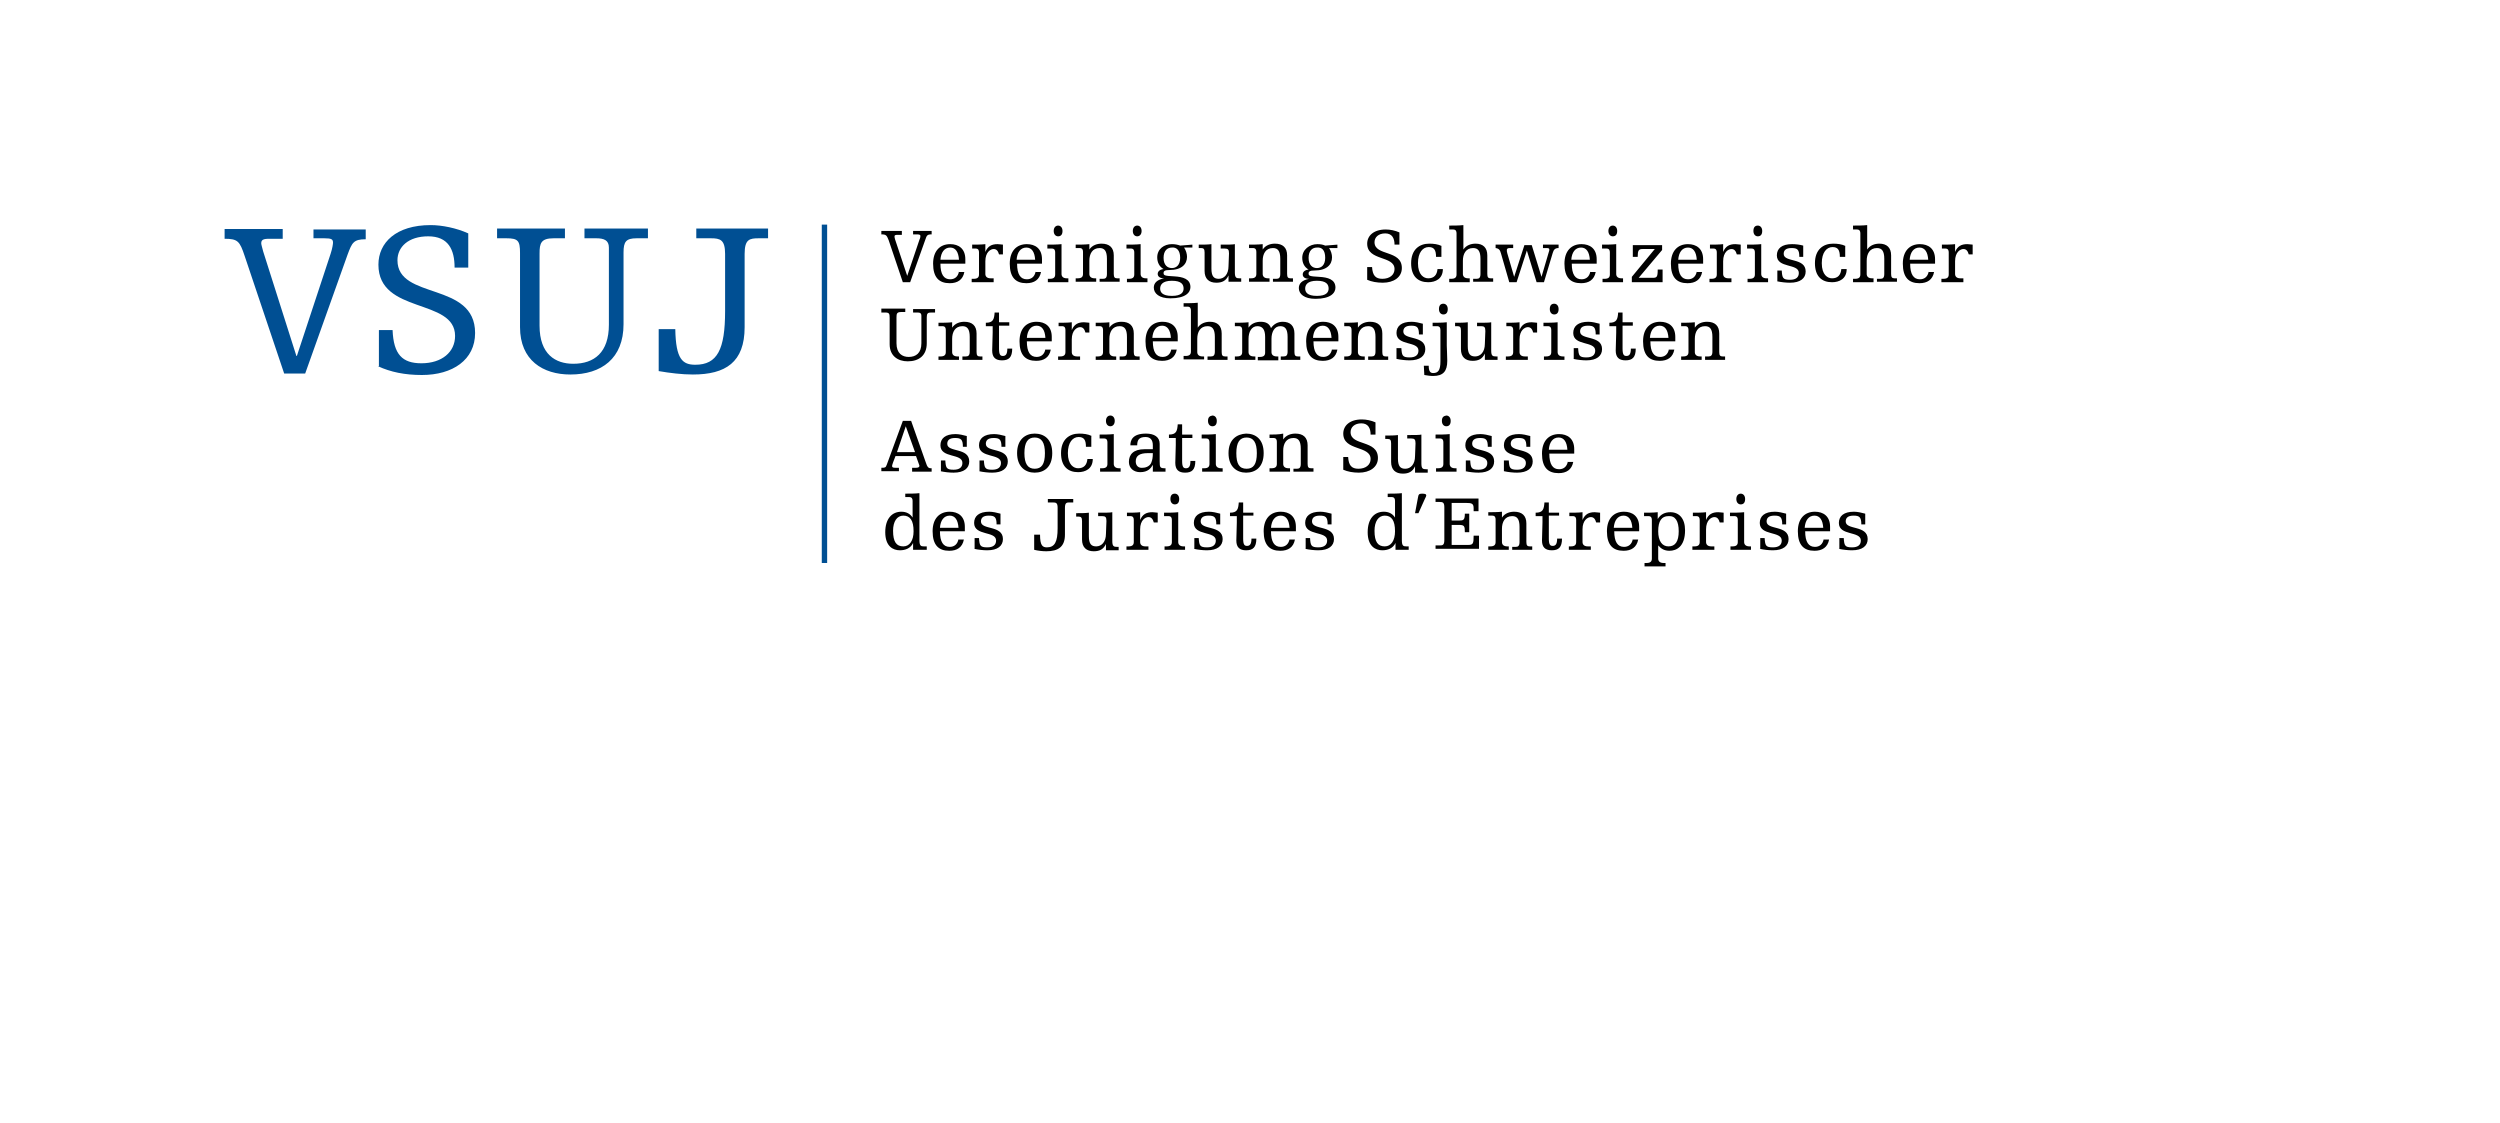<?xml version="1.0" encoding="utf-8"?>
<!-- Generator: Adobe Illustrator 23.0.1, SVG Export Plug-In . SVG Version: 6.00 Build 0)  -->
<svg version="1.1" id="Ebene_1" xmlns="http://www.w3.org/2000/svg" xmlns:xlink="http://www.w3.org/1999/xlink" x="0px" y="0px"
	 viewBox="0 0 1024 460" style="enable-background:new 0 0 1024 460;" xml:space="preserve">
<style type="text/css">
	.st0{fill:#FFFFFF;}
	.st1{fill:#004F93;}
</style>
<rect class="st0" width="1024" height="460"/>
<g id="Isolationsmodus">
	<path class="st1" d="M285.2,97.6h6c3.8,0,5.8,0.6,5.8,6.4v23.4c0,15.8-3.2,22-12.2,22c-5.2,0-8-2.2-8.2-14.6h-6.8V152
		c4.6,0.8,9.6,1.4,14,1.4c13.4,0,21.2-5,21.2-19.4v-30c0-6,2-6.4,5.8-6.4h3.8v-4h-29.4V97.6z M239.4,97.6h4.8c3.2,0,5.2,0.8,5.2,3.8
		V133c0,11.4-6,16-14.6,16c-7.2,0-13.8-3.8-13.8-15.6v-29.6c0-4.2,0.6-6.2,5.8-6.2h4.6v-4h-27.8v4h3.8c4.8,0,5.6,1,5.6,6V134
		c0,13.6,9.4,19.4,20.6,19.4c12.8,0,21.8-6.6,21.8-20.6v-29.4c0-4.4,1-5.8,5.4-5.8h4.6v-4h-26C239.4,93.6,239.4,97.6,239.4,97.6z
		 M154.8,150c5.2,2.4,11,3.6,18,3.6c12.6,0,21.8-6.2,21.8-17.2c0-21.2-31.8-13.4-31.8-29.8c0-5.4,4.4-9.8,12.6-9.8
		c8.2,0,10.8,5.4,10.8,12.8h5.6v-14c-4.8-2.2-10.8-3.4-15.4-3.4c-14.2,0-21.4,7.2-21.4,16.2c0,20.4,31.4,13.6,31.4,29.2
		c0,6.6-5.4,11.2-13.8,11.2c-7.8,0-11.4-3.6-11.8-13.6h-5.6V150H154.8z M128.4,97.6h4.4c3,0,3.6,0.4,3.6,1.8c0,0.4-0.2,2.2-1,4.6
		l-13.8,41.8h-0.2L107.8,103c-0.4-1.6-0.8-2.8-0.8-3.4c0-1.8,1.6-1.8,4-1.8h4.8v-4H92v4c5.4,0,6.2,1,8.2,7l16.2,48.2h8.6l17.4-48.8
		c1.8-4.8,2.4-6.2,7.4-6.2v-4h-21.4V97.6z"/>
	<rect x="336.6" y="92" class="st1" width="2.2" height="138.6"/>
	<g>
		<path d="M753.2,224.8c1.8,0.4,3.8,0.6,5.4,0.6c4.2,0,6.4-1.8,6.4-4.6c0-5.8-9-3.6-9-7.2c0-1.4,0.8-2.4,3.2-2.4s3.2,0.6,3.2,3.6
			h1.6v-4.4c-1.4-0.4-3.2-0.8-4.6-0.8c-4.2,0-6.2,1.8-6.2,4.6c0,5.4,9,3.2,9,7.2c0,1.8-1.2,2.8-3.6,2.8c-3,0-3.2-0.8-3.4-3.8h-1.8
			v4.4H753.2z M747,220.8c-0.4,2.2-1.8,3.2-3.6,3.2c-2.6,0-4-2-4-6.4h10.2v-1.8c0-4.4-2.8-6.2-6.2-6.2c-4.2,0-7,2.8-7,8
			c0,5.6,2.4,8,6.8,8c3.2,0,5.4-1.4,6-4.6H747V220.8z M739.2,216.2c0.2-3,1.6-5,4-5c2.2,0,3.4,1.8,3.6,5H739.2z M720.8,224.8
			c1.8,0.4,3.8,0.6,5.4,0.6c4.2,0,6.4-1.8,6.4-4.6c0-5.8-9-3.6-9-7.2c0-1.4,0.8-2.4,3.2-2.4s3.2,0.6,3.2,3.6h1.6v-4.4
			c-1.4-0.4-3.2-0.8-4.6-0.8c-4.2,0-6.2,1.8-6.2,4.6c0,5.4,9,3.2,9,7.2c0,1.8-1.2,2.8-3.6,2.8c-3,0-3.2-0.8-3.4-3.8H721v4.4H720.8z
			 M711.2,204.4c0,1.4,0.8,2.2,1.8,2.2c1.2,0,1.8-0.8,1.8-2.2s-0.8-2.2-1.8-2.2C712,202.2,711.2,203,711.2,204.4 M708.8,211.4h1.6
			c1.2,0,1.4,0.8,1.4,1.6v9c0,1.2-0.6,1.8-2.2,1.8h-0.8v1.4h8.4v-1.4h-0.6c-1.6,0-2.2-0.8-2.2-1.8v-12.2c-1.6,0.2-4.4,0.2-5.8,0.2
			v1.4H708.8z M693.2,211.4h1.6c1.2,0,1.4,0.8,1.4,1.6v9c0,1.2-0.6,1.8-2.2,1.8h-0.8v1.4h9v-1.4H701c-1.6,0-2.2-0.8-2.2-1.8v-5.2
			c0-3.8,2.2-5,3.4-5s1.8,0.8,2.2,2.2h1.6v-4c-0.6,0-1.4-0.2-2.2-0.2c-2.4,0-4,0.8-5,3.2l0,0v-3.2c-1.4,0.2-4.2,0.2-5.4,0.2v1.4
			H693.2z M687.6,217.6c0,4.2-1.4,6.2-4.2,6.2c-2.6,0-4.2-2.2-4.2-6.2c0-4.2,1.4-6.2,4.2-6.2C686.2,211.2,687.6,213.4,687.6,217.6
			 M673.6,211.4h1.6c1.2,0,1.4,0.8,1.4,1.6v15.8c0,1.2-0.6,1.8-2.2,1.8h-0.8v1.4h8.6v-1.4h-0.8c-1.6,0-2.2-0.8-2.2-1.8v-5.4l0,0
			c1.2,1.4,2.6,2.2,4.6,2.2c2.8,0,6.4-1.6,6.4-8.4c0-4.8-2.4-7.4-6-7.4c-2.2,0-4,0.8-5.2,2.8l0,0v-2.8c-1.6,0.2-4.4,0.2-5.6,0.2v1.4
			H673.6z M668.8,220.8c-0.4,2.2-1.8,3.2-3.6,3.2c-2.6,0-4-2-4-6.4h10.2v-1.8c0-4.4-2.8-6.2-6.2-6.2c-4.2,0-7,2.8-7,8
			c0,5.6,2.4,8,6.8,8c3.2,0,5.4-1.4,6-4.6h-2.2V220.8z M661,216.2c0.2-3,1.6-5,4-5c2.2,0,3.4,1.8,3.6,5H661z M642.6,211.4h1.6
			c1.2,0,1.4,0.8,1.4,1.6v9c0,1.2-0.6,1.8-2.2,1.8h-0.8v1.4h9v-1.4h-1.2c-1.6,0-2.2-0.8-2.2-1.8v-5.2c0-3.8,2.2-5,3.4-5
			s1.8,0.8,2.2,2.2h1.6v-4c-0.6,0-1.4-0.2-2.2-0.2c-2.4,0-4,0.8-5,3.2l0,0v-3.2c-1.4,0.2-4.2,0.2-5.4,0.2v1.4H642.6z M631.8,214
			c0,1.6-0.2,5.8-0.2,7.4c0,2.8,1.4,4,4,4c2.8,0,4.2-1.2,4.2-4.8h-2c0,2.2-0.6,3-1.8,3c-1,0-1.6-0.4-1.6-3v-9.4h4.2V210h-4.2v-4.2
			h-1.8c-0.2,2.8-0.6,4.2-3.6,4.2v1.4h2.8L631.8,214L631.8,214z M619.4,225.2h8.2v-1.4h-1c-1,0-1.4-0.4-1.4-1.8v-7.6
			c0-3.2-1.8-4.8-5-4.8c-1.8,0-3.8,0.6-5,2.4l0,0v-2.4c-1.6,0.2-4.4,0.2-5.6,0.2v1.4h1.6c1.2,0,1.4,0.8,1.4,1.6v9.2
			c0,1.2-0.6,1.8-2.2,1.8h-0.8v1.4h8.4v-1.4h-0.6c-1.6,0-2.2-0.8-2.2-1.8v-5.4c0-2.8,1.2-5.2,4.2-5.2c2,0,3,1.2,3,4.4v6.2
			c0,1.6-0.6,2-1.6,2h-1.4L619.4,225.2L619.4,225.2z M603.4,209.4h2.2v-5.2H588v1.4h1.6c1.4,0,2,0.2,2,2.2v13.4c0,2.2-0.8,2.2-2,2.2
			H588v1.4h17.8v-5.4h-2.2c0,3.2-0.2,3.8-2.2,3.8h-6.8V215h2.8c2.4,0,2.6,0.4,2.6,3h1.8v-7.6H600c0,2.6-0.6,2.8-2.2,2.8h-3.2V206
			h5.8c2.4,0,3.2,0.2,3.2,2.2v1.2H603.4z M581,210.2l2.6-5.8c0.4-0.8,0.6-1.2,0.6-1.4c0-0.6-0.4-0.8-1.8-0.8c-1.2,0-1.4,0.4-1.6,1.6
			l-1.2,6.4C579.6,210.2,581,210.2,581,210.2z M571.4,217.6c0,3.8-1.6,6.2-4.2,6.2c-2.8,0-4.2-1.8-4.2-6.4c0-3.8,1.6-6.2,4.2-6.2
			C570,211.2,571.4,213.2,571.4,217.6 M571.6,225.2h5.4v-1.4h-1c-1.2,0-1.8-0.2-1.8-2.6V202c-1.6,0.2-4.4,0.2-5.8,0.2v1.4h1.6
			c1.2,0,1.4,0.8,1.4,1.6v6.8l0,0c-1-1.6-2.6-2.4-4.6-2.4c-3.8,0-6.6,2.8-6.6,8.4c0,5.8,3.2,7.4,6,7.4c2.2,0,4.4-0.8,5.4-3l0,0
			V225.2z M534.6,224.8c1.8,0.4,3.8,0.6,5.4,0.6c4.2,0,6.4-1.8,6.4-4.6c0-5.8-9-3.6-9-7.2c0-1.4,0.8-2.4,3.2-2.4s3.2,0.6,3.2,3.6
			h1.6v-4.4c-1.4-0.4-3.2-0.8-4.6-0.8c-4.2,0-6.2,1.8-6.2,4.6c0,5.4,9,3.2,9,7.2c0,1.8-1.2,2.8-3.6,2.8c-3,0-3.2-0.8-3.4-3.8h-1.8
			v4.4H534.6z M528.2,220.8c-0.4,2.2-1.8,3.2-3.6,3.2c-2.6,0-4-2-4-6.4h10.2v-1.8c0-4.4-2.8-6.2-6.2-6.2c-4.2,0-7,2.8-7,8
			c0,5.6,2.4,8,6.8,8c3.2,0,5.4-1.4,6-4.6h-2.2V220.8z M520.6,216.2c0.2-3,1.6-5,4-5c2.2,0,3.4,1.8,3.6,5H520.6z M506.6,214
			c0,1.6-0.2,5.8-0.2,7.4c0,2.8,1.4,4,4,4c2.8,0,4.2-1.2,4.2-4.8h-2c0,2.2-0.6,3-1.8,3c-1,0-1.6-0.4-1.6-3v-9.4h4.2V210h-4.2v-4.2
			h-1.8c-0.2,2.8-0.6,4.2-3.6,4.2v1.4h2.8V214z M489,224.8c1.8,0.4,3.8,0.6,5.4,0.6c4.2,0,6.4-1.8,6.4-4.6c0-5.8-9-3.6-9-7.2
			c0-1.4,0.8-2.4,3.2-2.4c2.4,0,3.2,0.6,3.2,3.6h1.6v-4.4c-1.4-0.4-3.2-0.8-4.6-0.8c-4.2,0-6.2,1.8-6.2,4.6c0,5.4,9,3.2,9,7.2
			c0,1.8-1.2,2.8-3.6,2.8c-3,0-3.2-0.8-3.4-3.8h-1.8v4.4H489z M479.4,204.4c0,1.4,0.8,2.2,1.8,2.2c1.2,0,1.8-0.8,1.8-2.2
			s-0.8-2.2-1.8-2.2C480,202.2,479.4,203,479.4,204.4 M477,211.4h1.6c1.2,0,1.4,0.8,1.4,1.6v9c0,1.2-0.6,1.8-2.2,1.8H477v1.4h8.4
			v-1.4h-0.6c-1.6,0-2.2-0.8-2.2-1.8v-12.2c-1.6,0.2-4.4,0.2-5.8,0.2v1.4H477z M461.4,211.4h1.6c1.2,0,1.4,0.8,1.4,1.6v9
			c0,1.2-0.6,1.8-2.2,1.8h-0.8v1.4h9v-1.4h-1.2c-1.6,0-2.2-0.8-2.2-1.8v-5.2c0-3.8,2.2-5,3.4-5c1.2,0,1.8,0.8,2.2,2.2h1.6v-4
			c-0.6,0-1.4-0.2-2.2-0.2c-2.4,0-4,0.8-5,3.2l0,0v-3.2c-1.4,0.2-4.2,0.2-5.4,0.2v1.4H461.4z M450.2,211.4h1.2c1.4,0,1.8,0.4,1.8,2
			c0,1.6-0.2,3.6-0.2,5.2c0,3.4-1.8,5.2-4,5.2c-2,0-3-1-3-4.2V210c-1.4,0.2-3.4,0.2-5.2,0.2v1.4h1c1,0,1.4,0.4,1.4,1.8v7.6
			c0,3.2,1.8,4.8,4.8,4.8c2.4,0,4-0.8,5-3l0,0c0,0.8,0,1.8,0,2.6h5.2V224h-0.6c-1.4,0-2-0.2-2-2.4v-11.8c-0.8,0.2-2.8,0.2-5.8,0.2
			v1.4H450.2z M429,205.8h2.2c1.4,0,2,0.2,2,2.2v8.4c0,5.6-1.2,7.8-4.4,7.8c-1.8,0-2.8-0.8-2.8-5.2h-2.4v6.2c1.6,0.4,3.4,0.6,5,0.6
			c4.8,0,7.6-1.8,7.6-6.8v-11c0-2.2,0.8-2.2,2-2.2h1.4v-1.4h-10.4v1.4H429z M399,224.8c1.8,0.4,3.8,0.6,5.4,0.6
			c4.2,0,6.4-1.8,6.4-4.6c0-5.8-9-3.6-9-7.2c0-1.4,0.8-2.4,3.2-2.4c2.4,0,3.2,0.6,3.2,3.6h1.6v-4.4c-1.4-0.4-3.2-0.8-4.6-0.8
			c-4.2,0-6.2,1.8-6.2,4.6c0,5.4,9,3.2,9,7.2c0,1.8-1.2,2.8-3.6,2.8c-3,0-3.2-0.8-3.4-3.8h-1.8v4.4H399z M392.6,220.8
			c-0.4,2.2-1.8,3.2-3.6,3.2c-2.6,0-4-2-4-6.4h10.2v-1.8c0-4.4-2.8-6.2-6.2-6.2c-4.2,0-7,2.8-7,8c0,5.6,2.4,8,6.8,8
			c3.2,0,5.4-1.4,6-4.6h-2.2V220.8z M385,216.2c0.2-3,1.6-5,4-5c2.2,0,3.4,1.8,3.6,5H385z M374.2,217.6c0,3.8-1.6,6.2-4.2,6.2
			c-2.8,0-4.2-1.8-4.2-6.4c0-3.8,1.6-6.2,4.2-6.2C372.8,211.2,374.2,213.2,374.2,217.6 M374.2,225.2h5.4v-1.4h-1.2
			c-1.2,0-1.8-0.2-1.8-2.6V202c-1.6,0.2-4.4,0.2-5.8,0.2v1.4h1.6c1.2,0,1.4,0.8,1.4,1.6v6.8l0,0c-1-1.6-2.6-2.4-4.6-2.4
			c-3.8,0-6.6,2.8-6.6,8.4c0,5.8,3.2,7.4,6,7.4c2.2,0,4.4-0.8,5.4-3l0,0v2.8H374.2z"/>
		<path d="M642.2,189c-0.4,2.2-1.8,3.2-3.6,3.2c-2.6,0-4-2-4-6.4h10.2V184c0-4.4-2.8-6.2-6.2-6.2c-4.2,0-7,2.8-7,8
			c0,5.6,2.4,8,6.8,8c3.2,0,5.4-1.4,6-4.6h-2.2V189z M634.4,184.2c0.2-3,1.6-5,4-5c2.2,0,3.4,1.8,3.6,5H634.4z M616,193
			c1.8,0.4,3.8,0.6,5.4,0.6c4.2,0,6.4-1.8,6.4-4.6c0-5.8-9-3.6-9-7.2c0-1.4,0.8-2.4,3.2-2.4s3.2,0.6,3.2,3.6h1.6v-4.4
			c-1.4-0.4-3.2-0.8-4.6-0.8c-4.2,0-6.2,1.8-6.2,4.6c0,5.4,9,3.2,9,7.2c0,1.8-1.2,2.8-3.6,2.8c-3,0-3.2-0.8-3.4-3.8h-2V193z
			 M600.2,193c1.8,0.4,3.8,0.6,5.4,0.6c4.2,0,6.4-1.8,6.4-4.6c0-5.8-9-3.6-9-7.2c0-1.4,0.8-2.4,3.2-2.4s3.2,0.6,3.2,3.6h1.6v-4.4
			c-1.4-0.4-3.2-0.8-4.6-0.8c-4.2,0-6.2,1.8-6.2,4.6c0,5.4,9,3.2,9,7.2c0,1.8-1.2,2.8-3.6,2.8c-3,0-3.2-0.8-3.4-3.8h-1.8v4.4H600.2z
			 M590.6,172.4c0,1.4,0.8,2.2,1.8,2.2c1.2,0,1.8-0.8,1.8-2.2s-0.8-2.2-1.8-2.2C591.2,170.4,590.6,171,590.6,172.4 M588.2,179.6h1.6
			c1.2,0,1.4,0.8,1.4,1.6v8.8c0,1.2-0.6,1.8-2.2,1.8h-0.8v1.4h8.4v-1.4H596c-1.6,0-2.2-0.8-2.2-1.8v-12.2c-1.6,0.2-4.4,0.2-5.8,0.2
			v1.6H588.2z M576.8,179.6h1.2c1.4,0,1.8,0.4,1.8,2c0,1.6-0.2,3.6-0.2,5.2c0,3.4-1.8,5.2-4,5.2c-2,0-3-1-3-4.2v-9.6
			c-1.4,0.2-3.4,0.2-5.2,0.2v1.4h1c1,0,1.4,0.4,1.4,1.8v7.6c0,3.2,1.8,4.8,4.8,4.8c2.4,0,4-0.8,5-3l0,0c0,0.8,0,1.8,0,2.6h5.2v-1.4
			h-0.6c-1.4,0-2-0.2-2-2.4V178c-0.8,0.2-2.8,0.2-5.8,0.2v1.4H576.8z M550.2,192.4c1.8,0.8,4,1.2,6.4,1.2c4.4,0,7.8-2.2,7.8-6
			c0-7.6-11.2-4.8-11.2-10.6c0-2,1.6-3.6,4.4-3.6s3.8,2,3.8,4.6h2v-5c-1.8-0.8-3.8-1.2-5.6-1.2c-5,0-7.6,2.6-7.6,5.8
			c0,7.2,11.2,4.8,11.2,10.4c0,2.4-2,4-5,4c-2.8,0-4-1.4-4.2-4.8h-2L550.2,192.4L550.2,192.4z M529.8,193.2h8.2v-1.4h-1
			c-1,0-1.4-0.4-1.4-1.8v-7.6c0-3.2-1.8-4.8-5-4.8c-1.8,0-3.8,0.6-5,2.4l0,0v-2.4c-1.6,0.4-4.4,0.4-5.6,0.4v1.4h1.6
			c1.2,0,1.4,0.8,1.4,1.6v9c0,1.2-0.6,1.8-2.2,1.8H520v1.4h8.4v-1.4h-0.6c-1.6,0-2.2-0.8-2.2-1.8v-5.4c0-2.8,1.2-5.2,4.2-5.2
			c2,0,3,1.2,3,4.4v6.2c0,1.6-0.6,2-1.6,2h-1.4V193.2z M514.8,185.6c0,4.6-1.4,6.4-4.2,6.4c-3,0-4.2-2-4.2-6.4
			c0-4.4,1.4-6.4,4.2-6.4C513.4,179.2,514.8,181.2,514.8,185.6 M503.2,185.6c0,5.6,3.4,8,7.2,8c3.8,0,7.2-2.2,7.2-8
			c0-5.8-3.4-8-7.2-8C506.6,177.8,503.2,180,503.2,185.6 M494.8,172.4c0,1.4,0.8,2.2,1.8,2.2c1.2,0,1.8-0.8,1.8-2.2
			s-0.8-2.2-1.8-2.2C495.4,170.4,494.8,171,494.8,172.4 M492.4,179.6h1.6c1.2,0,1.4,0.8,1.4,1.6v8.8c0,1.2-0.6,1.8-2.2,1.8h-0.8v1.4
			h8.4v-1.4h-0.6c-1.6,0-2.2-0.8-2.2-1.8v-12.2c-1.6,0.2-4.4,0.2-5.8,0.2v1.6H492.4z M481.6,182.2c0,1.6-0.2,5.8-0.2,7.4
			c0,2.8,1.4,4,4,4c2.8,0,4.2-1.2,4.2-4.8h-2c0,2.2-0.6,3-1.8,3c-1,0-1.6-0.4-1.6-3v-9.4h4.2V178h-4.2v-4.2h-1.8
			c-0.2,2.8-0.6,4.2-3.6,4.2v1.4h2.8V182.2z M465.2,189c0-2.2,1.4-3.4,5-3.4h2c0,1.8-0.2,2.8-0.6,3.8c-0.4,1.2-1.8,2.2-3.6,2.2
			C466.4,191.8,465.2,190.8,465.2,189 M472.4,193.2h5v-1.4c-2.2,0-2.4-0.2-2.4-2.8s0-5,0-7.2c0-2.8-2.2-4.2-5.6-4.2
			c-5.6,0-6.4,2.8-6.4,4.8h2.8c0-2,0.6-3.4,3.4-3.4c2,0,3,1.2,3,3.4v1.6h-3.4c-4.6,0-6.4,2.2-6.4,5.2c0,2.6,2,4.2,4.6,4.2
			c3.2,0,4.4-1.6,5.2-3l0,0v2.8H472.4z M453,172.4c0,1.4,0.8,2.2,1.8,2.2s1.8-0.8,1.8-2.2s-0.8-2.2-1.8-2.2S453,171,453,172.4
			 M450.6,179.6h1.6c1.2,0,1.4,0.8,1.4,1.6v8.8c0,1.2-0.6,1.8-2.2,1.8h-0.8v1.4h8.4v-1.4h-0.6c-1.6,0-2.2-0.8-2.2-1.8v-12.2
			c-1.6,0.2-4.4,0.2-5.8,0.2v1.6H450.6z M447.2,178.6c-1.6-0.8-3.4-1-5.2-1c-4,0-7.4,2.4-7.4,8c0,5.4,2.8,7.8,7,7.8c3,0,6-1.4,6-5.4
			h-2.2c-0.2,2.4-1.4,3.8-3.8,3.8c-1.8,0-4.2-1.4-4.2-6.2c0-4.4,2-6.6,4.4-6.6c2.2,0,3,1.2,3,4h2.2v-4.4H447.2z M428,185.6
			c0,4.6-1.4,6.4-4.2,6.4s-4.2-2-4.2-6.4c0-4.4,1.4-6.4,4.2-6.4S428,181.2,428,185.6 M416.6,185.6c0,5.6,3.4,8,7.2,8s7.2-2.2,7.2-8
			c0-5.8-3.4-8-7.2-8S416.6,180,416.6,185.6 M401,193c1.8,0.4,3.8,0.6,5.4,0.6c4.2,0,6.4-1.8,6.4-4.6c0-5.8-9-3.6-9-7.2
			c0-1.4,0.8-2.4,3.2-2.4c2.4,0,3.2,0.6,3.2,3.6h1.6v-4.4c-1.4-0.4-3.2-0.8-4.6-0.8c-4.2,0-6.2,1.8-6.2,4.6c0,5.4,9,3.2,9,7.2
			c0,1.8-1.2,2.8-3.6,2.8c-3,0-3.2-0.8-3.4-3.8h-1.8v4.4H401z M385.2,193c1.8,0.4,3.8,0.6,5.4,0.6c4.2,0,6.4-1.8,6.4-4.6
			c0-5.8-9-3.6-9-7.2c0-1.4,0.8-2.4,3.2-2.4c2.4,0,3.2,0.6,3.2,3.6h1.6v-4.4c-1.4-0.4-3.2-0.8-4.6-0.8c-4.2,0-6.2,1.8-6.2,4.6
			c0,5.4,9,3.2,9,7.2c0,1.8-1.2,2.8-3.6,2.8c-3,0-3.2-0.8-3.4-3.8h-1.8v4.4H385.2z M374.8,185.2h-7.4l3.6-10.6l0,0L374.8,185.2z
			 M373.6,193.2h8v-1.4h-0.4c-0.8,0-1.4-0.4-2-2.4l-6-17h-3.4l-6.6,18c-0.4,1.2-0.8,1.2-2.2,1.2v1.4h7.2v-1.4h-1.4
			c-1.2,0-1.4-0.2-1.4-0.8c0-0.2,0.2-0.8,0.4-1.4l1-2.6h8.4l1,2.8c0.2,0.6,0.4,1,0.4,1.2c0,0.6-0.6,0.8-1.4,0.8h-1.6V193.2z"/>
		<path d="M698.4,147.4h8.2V146h-1c-1,0-1.4-0.4-1.4-1.8v-7.6c0-3.2-1.8-4.8-5-4.8c-1.8,0-3.8,0.6-5,2.4l0,0V132
			c-1.6,0.2-4.4,0.2-5.6,0.2v1.4h1.6c1.2,0,1.4,0.8,1.4,1.6v9c0,1.2-0.6,1.8-2.2,1.8h-0.8v1.4h8.4V146h-0.6c-1.6,0-2.2-0.8-2.2-1.8
			v-5.4c0-2.8,1.2-5.2,4.2-5.2c2,0,3,1.2,3,4.4v6c0,1.6-0.6,2-1.6,2h-1.4L698.4,147.4L698.4,147.4z M683.6,143
			c-0.4,2.2-1.8,3.2-3.6,3.2c-2.6,0-4-2-4-6.4h10.2V138c0-4.4-2.8-6.2-6.2-6.2c-4.2,0-7,2.8-7,8c0,5.6,2.4,8,6.8,8
			c3.2,0,5.4-1.4,6-4.6h-2.2V143z M675.8,138.4c0.2-3,1.6-5,4-5c2.2,0,3.4,1.8,3.6,5H675.8z M662,136.2c0,1.6-0.2,5.8-0.2,7.4
			c0,2.8,1.4,4,4,4c2.8,0,4.2-1.2,4.2-4.8h-2c0,2.2-0.6,3-1.8,3c-1,0-1.6-0.4-1.6-3v-9.4h4.2V132h-4.2v-4h-1.8
			c-0.2,2.8-0.6,4.2-3.6,4.2v1.4h2.8L662,136.2L662,136.2z M644.4,147c1.8,0.4,3.8,0.6,5.4,0.6c4.2,0,6.4-1.8,6.4-4.6
			c0-5.8-9-3.6-9-7.2c0-1.4,0.8-2.4,3.2-2.4s3.2,0.6,3.2,3.6h1.6v-4.4c-1.4-0.4-3.2-0.8-4.6-0.8c-4.2,0-6.2,1.8-6.2,4.6
			c0,5.4,9,3.2,9,7.2c0,1.8-1.2,2.8-3.6,2.8c-3,0-3.2-0.8-3.4-3.8h-1.8v4.4H644.4z M634.8,126.6c0,1.4,0.8,2.2,1.8,2.2
			c1.2,0,1.8-0.8,1.8-2.2s-0.8-2.2-1.8-2.2C635.4,124.4,634.8,125.2,634.8,126.6 M632.4,133.6h1.6c1.2,0,1.4,0.8,1.4,1.6v9
			c0,1.2-0.6,1.8-2.2,1.8h-0.8v1.4h8.4V146h-0.6c-1.6,0-2.2-0.8-2.2-1.8V132c-1.6,0.2-4.4,0.2-5.8,0.2v1.4H632.4z M616.8,133.6h1.6
			c1.2,0,1.4,0.8,1.4,1.6v9c0,1.2-0.6,1.8-2.2,1.8h-0.8v1.4h9V146h-1.2c-1.6,0-2.2-0.8-2.2-1.8V139c0-3.8,2.2-5,3.4-5
			s1.8,0.8,2.2,2.2h1.6v-4c-0.6,0-1.4-0.2-2.2-0.2c-2.4,0-4,0.8-5,3.2l0,0V132c-1.4,0.2-4.2,0.2-5.4,0.2v1.4H616.8z M605.4,133.6
			h1.2c1.4,0,1.8,0.4,1.8,2c0,1.6-0.2,3.6-0.2,5.2c0,3.4-1.8,5.2-4,5.2c-2,0-3-1-3-4.2V132c-1.4,0.2-3.4,0.2-5.2,0.2v1.4h1
			c1,0,1.4,0.4,1.4,1.8v7.6c0,3.2,1.8,4.8,4.8,4.8c2.4,0,4-0.8,5-3l0,0c0,0.8,0,1.8,0,2.6h5.2V146h-0.6c-1.4,0-2-0.2-2-2.4V132
			c-0.8,0.2-2.8,0.2-5.8,0.2v1.4H605.4z M589.4,126.6c0,1.4,0.8,2.2,1.8,2.2c1.2,0,1.8-0.8,1.8-2.2s-0.8-2.2-1.8-2.2
			C590,124.4,589.4,125.2,589.4,126.6 M587,133.6h1.6c1.2,0,1.4,0.8,1.4,1.6V148c0,3.8-1,4.8-3,4.8c-1.2,0-1.8-0.8-1.8-3h-2
			c0,1,0.2,2.8,0.2,3.8c1.2,0.2,2.4,0.4,3.6,0.4c4.2,0,5.8-2,5.8-6.2c0-2.6-0.2-4.8-0.2-6.2V132c-1.6,0.2-4.4,0.2-5.8,0.2v1.4H587z
			 M572,147c1.8,0.4,3.8,0.6,5.4,0.6c4.2,0,6.4-1.8,6.4-4.6c0-5.8-9-3.6-9-7.2c0-1.4,0.8-2.4,3.2-2.4s3.2,0.6,3.2,3.6h1.6v-4.4
			c-1.4-0.4-3.2-0.8-4.6-0.8c-4.2,0-6.2,1.8-6.2,4.6c0,5.4,9,3.2,9,7.2c0,1.8-1.2,2.8-3.6,2.8c-3,0-3.2-0.8-3.4-3.8h-2V147z
			 M560.4,147.4h8.2V146h-1c-1,0-1.4-0.4-1.4-1.8v-7.6c0-3.2-1.8-4.8-5-4.8c-1.8,0-3.8,0.6-5,2.4l0,0V132c-1.6,0.2-4.4,0.2-5.6,0.2
			v1.4h1.6c1.2,0,1.4,0.8,1.4,1.6v9c0,1.2-0.6,1.8-2.2,1.8h-0.8v1.4h8.4V146h-0.6c-1.6,0-2.2-0.8-2.2-1.8v-5.4
			c0-2.8,1.2-5.2,4.2-5.2c2,0,3,1.2,3,4.4v6c0,1.6-0.6,2-1.6,2h-1.4V147.4z M545.6,143c-0.4,2.2-1.8,3.2-3.6,3.2c-2.6,0-4-2-4-6.4
			h10.2V138c0-4.4-2.8-6.2-6.2-6.2c-4.2,0-7,2.8-7,8c0,5.6,2.4,8,6.8,8c3.2,0,5.4-1.4,6-4.6h-2.2V143z M537.8,138.4c0.2-3,1.6-5,4-5
			c2.2,0,3.4,1.8,3.6,5H537.8z M524.4,147.4h8.2V146h-1c-1,0-1.4-0.4-1.4-1.8v-7.6c0-3.2-1.8-4.8-4.8-4.8c-1.8,0-3.6,0.8-4.8,2.6
			c-0.6-1.8-2-2.6-4.2-2.6c-1.8,0-3.8,0.6-5,2.4l0,0V132c-1.6,0.2-4.4,0.2-5.6,0.2v1.4h1.6c1.2,0,1.4,0.8,1.4,1.6v9
			c0,1.2-0.6,1.8-2.2,1.8h-0.8v1.4h8.4V146h-0.6c-1.6,0-2.2-0.8-2.2-1.8v-5.4c0-2.8,1.2-5.2,3.6-5.2c2,0,3.2,1.2,3.2,4.4v6.4
			c0,1.2-0.6,1.8-2.2,1.8h-0.8v1.4h8.4V146H523c-1.6,0-2.2-0.8-2.2-1.8v-5.4c0-2.8,1.2-5.2,3.6-5.2c2,0,3,1.2,3,4.4v6
			c0,1.6-0.6,2-1.6,2h-1.2v1.4H524.4z M494.6,147.4h8.2V146h-1c-1,0-1.4-0.4-1.4-1.8v-7.6c0-3.2-1.8-4.8-4.8-4.8
			c-1.8,0-3.8,0.6-5,2.4l0,0V124c-1.6,0.2-4.4,0.2-5.8,0.2v1.4h1.6c1.2,0,1.4,0.8,1.4,1.6V144c0,1.2-0.6,1.8-2.2,1.8h-0.8v1.4h8.4
			V146h-0.6c-1.6,0-2.2-0.8-2.2-1.8v-5.4c0-2.8,1.2-5.2,4.2-5.2c2,0,3,1.2,3,4.4v6c0,1.6-0.6,2-1.6,2h-1.4L494.6,147.4L494.6,147.4z
			 M479.8,143c-0.4,2.2-1.8,3.2-3.6,3.2c-2.6,0-4-2-4-6.4h10.2V138c0-4.4-2.8-6.2-6.2-6.2c-4.2,0-7,2.8-7,8c0,5.6,2.4,8,6.8,8
			c3.2,0,5.4-1.4,6-4.6h-2.2V143z M472,138.4c0.2-3,1.6-5,4-5c2.2,0,3.4,1.8,3.6,5H472z M458.6,147.4h8.2V146h-1
			c-1,0-1.4-0.4-1.4-1.8v-7.6c0-3.2-1.8-4.8-5-4.8c-1.8,0-3.8,0.6-5,2.4l0,0V132c-1.6,0.2-4.4,0.2-5.6,0.2v1.4h1.6
			c1.2,0,1.4,0.8,1.4,1.6v9c0,1.2-0.6,1.8-2.2,1.8h-0.8v1.4h8.4V146h-0.6c-1.6,0-2.2-0.8-2.2-1.8v-5.4c0-2.8,1.2-5.2,4.2-5.2
			c2,0,3,1.2,3,4.4v6c0,1.6-0.6,2-1.6,2h-1.4V147.4z M433.4,133.6h1.6c1.2,0,1.4,0.8,1.4,1.6v9c0,1.2-0.6,1.8-2.2,1.8h-0.8v1.4h9
			V146h-1.2c-1.6,0-2.2-0.8-2.2-1.8V139c0-3.8,2.2-5,3.4-5c1.2,0,1.8,0.8,2.2,2.2h1.6v-4c-0.6,0-1.4-0.2-2.2-0.2c-2.4,0-4,0.8-5,3.2
			l0,0V132c-1.4,0.2-4.2,0.2-5.4,0.2v1.4H433.4z M428.2,143c-0.4,2.2-1.8,3.2-3.6,3.2c-2.6,0-4-2-4-6.4h10.2V138
			c0-4.4-2.8-6.2-6.2-6.2c-4.2,0-7,2.8-7,8c0,5.6,2.4,8,6.8,8c3.2,0,5.4-1.4,6-4.6h-2.2V143z M420.6,138.4c0.2-3,1.6-5,4-5
			c2.2,0,3.4,1.8,3.6,5H420.6z M406.6,136.2c0,1.6-0.2,5.8-0.2,7.4c0,2.8,1.4,4,4,4c2.8,0,4.2-1.2,4.2-4.8h-2c0,2.2-0.6,3-1.8,3
			c-1,0-1.6-0.4-1.6-3v-9.4h4.2V132h-4.2v-4h-1.8c-0.2,2.8-0.6,4.2-3.6,4.2v1.4h2.8V136.2z M394.2,147.4h8.2V146h-1
			c-1,0-1.4-0.4-1.4-1.8v-7.6c0-3.2-1.8-4.8-5-4.8c-1.8,0-3.8,0.6-5,2.4l0,0V132c-1.6,0.2-4.4,0.2-5.6,0.2v1.4h1.6
			c1.2,0,1.4,0.8,1.4,1.6v9c0,1.2-0.6,1.8-2.2,1.8h-0.8v1.4h8.4V146h-0.6c-1.6,0-2.2-0.8-2.2-1.8v-5.4c0-2.8,1.2-5.2,4.2-5.2
			c2,0,3,1.2,3,4.4v6c0,1.6-0.6,2-1.6,2h-1.4V147.4z M374,128h1.6c1.2,0,1.8,0.2,1.8,1.4v11.2c0,4-2.2,5.6-5.2,5.6
			c-2.6,0-5-1.4-5-5.6V130c0-1.6,0.2-2.2,2-2.2h1.6v-1.4H361v1.6h1.4c1.8,0,2,0.4,2,2.2V141c0,4.8,3.4,7,7.4,7
			c4.6,0,7.8-2.4,7.8-7.4V130c0-1.6,0.4-2,1.8-2h1.6v-1.4h-9V128z"/>
		<path d="M795.2,101.8h1.6c1.2,0,1.4,0.8,1.4,1.6v9c0,1.2-0.6,1.8-2.2,1.8h-0.8v1.4h9V114H803c-1.6,0-2.2-0.8-2.2-1.8V107
			c0-3.8,2.2-5,3.4-5s1.8,0.8,2.2,2.2h1.6v-4c-0.6,0-1.4-0.2-2.2-0.2c-2.4,0-4,0.8-5,3.2l0,0V100c-1.4,0.2-4.2,0.2-5.4,0.2v1.6
			H795.2z M790,111.2c-0.4,2.2-1.8,3.2-3.6,3.2c-2.6,0-4-2-4-6.4h10.2v-1.8c0-4.4-2.8-6.2-6.2-6.2c-4.2,0-7,2.8-7,8
			c0,5.6,2.4,8,6.8,8c3.2,0,5.4-1.4,6-4.6H790V111.2z M782.2,106.4c0.2-3,1.6-5,4-5c2.2,0,3.4,1.8,3.6,5H782.2z M768.8,115.4h8.2
			V114h-1c-1,0-1.4-0.4-1.4-1.8v-7.6c0-3.2-1.8-4.8-4.8-4.8c-1.8,0-3.8,0.6-5,2.4l0,0v-10c-1.6,0.2-4.4,0.2-5.8,0.2V94h1.6
			c1.2,0,1.4,0.8,1.4,1.6v16.8c0,1.2-0.6,1.8-2.2,1.8H759v1.4h8.4V114h-0.6c-1.6,0-2.2-0.8-2.2-1.8v-5.4c0-2.8,1.2-5.2,4.2-5.2
			c2,0,3,1.2,3,4.4v6.2c0,1.6-0.6,2-1.6,2h-1.4L768.8,115.4L768.8,115.4z M756,100.8c-1.6-0.8-3.4-1-5.2-1c-4,0-7.4,2.4-7.4,8
			c0,5.4,2.8,7.8,7,7.8c3,0,6-1.4,6-5.4h-2.2c-0.2,2.4-1.4,3.8-3.8,3.8c-1.8,0-4.2-1.4-4.2-6.2c0-4.4,2-6.6,4.4-6.6c2.2,0,3,1.2,3,4
			h2.2v-4.4H756z M727.8,115.2c1.8,0.4,3.8,0.6,5.4,0.6c4.2,0,6.4-1.8,6.4-4.6c0-5.8-9-3.6-9-7.2c0-1.4,0.8-2.4,3.2-2.4
			s3.2,0.6,3.2,3.6h1.6v-4.6c-1.4-0.4-3-0.6-4.6-0.6c-4.2,0-6.2,1.8-6.2,4.6c0,5.4,9,3.2,9,7.2c0,1.8-1.2,2.8-3.6,2.8
			c-3,0-3.2-0.8-3.4-3.8H728v4.4H727.8z M718.2,94.6c0,1.4,0.8,2.2,1.8,2.2c1.2,0,1.8-0.8,1.8-2.2s-0.8-2.2-1.8-2.2
			C718.8,92.4,718.2,93.2,718.2,94.6 M715.8,101.8h1.6c1.2,0,1.4,0.8,1.4,1.6v9c0,1.2-0.6,1.8-2.2,1.8h-0.8v1.4h8.4V114h-0.6
			c-1.6,0-2.2-0.8-2.2-1.8V100c-1.6,0.2-4.4,0.2-5.8,0.2v1.6H715.8z M700.2,101.8h1.6c1.2,0,1.4,0.8,1.4,1.6v9
			c0,1.2-0.6,1.8-2.2,1.8h-0.8v1.4h9V114H708c-1.6,0-2.2-0.8-2.2-1.8V107c0-3.8,2.2-5,3.4-5s1.8,0.8,2.2,2.2h1.6v-4
			c-0.6,0-1.4-0.2-2.2-0.2c-2.4,0-4,0.8-5,3.2l0,0V100c-1.4,0.2-4.2,0.2-5.4,0.2v1.6H700.2z M695,111.2c-0.4,2.2-1.8,3.2-3.6,3.2
			c-2.6,0-4-2-4-6.4h10.2v-1.8c0-4.4-2.8-6.2-6.2-6.2c-4.2,0-7,2.8-7,8c0,5.6,2.4,8,6.8,8c3.2,0,5.4-1.4,6-4.6H695V111.2z
			 M687.4,106.4c0.2-3,1.6-5,4-5c2.2,0,3.4,1.8,3.6,5H687.4z M668.8,105.2h2c0-2.6,0.4-3.2,2-3.2h5l-9.4,11.4v2.2H681v-5.2h-2
			c0,3.2-0.4,3.4-2.2,3.4h-5.6l9.6-11.4v-2h-12L668.8,105.2L668.8,105.2z M658.8,94.6c0,1.4,0.8,2.2,1.8,2.2c1.2,0,1.8-0.8,1.8-2.2
			s-0.8-2.2-1.8-2.2S658.8,93.2,658.8,94.6 M656.4,101.8h1.6c1.2,0,1.4,0.8,1.4,1.6v9c0,1.2-0.6,1.8-2.2,1.8h-0.8v1.4h8.4V114h-0.6
			c-1.6,0-2.2-0.8-2.2-1.8V100c-1.6,0.2-4.4,0.2-5.8,0.2v1.6H656.4z M651.4,111.2c-0.4,2.2-1.8,3.2-3.6,3.2c-2.6,0-4-2-4-6.4H654
			v-1.8c0-4.4-2.8-6.2-6.2-6.2c-4.2,0-7,2.8-7,8c0,5.6,2.4,8,6.8,8c3.2,0,5.4-1.4,6-4.6h-2.2V111.2z M643.6,106.4c0.2-3,1.6-5,4-5
			c2.2,0,3.4,1.8,3.6,5H643.6z M620.2,113.4L620.2,113.4l-2.8-9.6c-0.2-0.6-0.2-1-0.2-1.4s0.2-0.8,1.2-0.8h1.4v-1.4h-7.2v1.4
			c1.4,0.2,1.8,0.8,2.2,2.2l3.4,11.8h3l4.2-13l0,0l4,13h3l3.6-12c0.4-1.4,1-2,2.4-2v-1.4H632v1.4h1.4c1,0,1.2,0.2,1.2,0.6
			c0,0.2,0,0.6-0.2,1l-3,10.2l0,0l-4-13h-3L620.2,113.4z M603.4,115.4h8.2V114h-1c-1,0-1.4-0.4-1.4-1.8v-7.6c0-3.2-1.8-4.8-4.8-4.8
			c-1.8,0-3.8,0.6-5,2.4l0,0v-10c-1.6,0.2-4.4,0.2-5.8,0.2V94h1.6c1.2,0,1.4,0.8,1.4,1.6v16.8c0,1.2-0.6,1.8-2.2,1.8h-0.8v1.4h8.4
			V114h-0.6c-1.6,0-2.2-0.8-2.2-1.8v-5.4c0-2.8,1.2-5.2,4.2-5.2c2,0,3,1.2,3,4.4v6.2c0,1.6-0.6,2-1.6,2h-1.4V115.4z M590.6,100.8
			c-1.6-0.8-3.4-1-5.2-1c-4,0-7.4,2.4-7.4,8c0,5.4,2.8,7.8,7,7.8c3,0,6-1.4,6-5.4h-2.2c-0.2,2.4-1.4,3.8-3.8,3.8
			c-1.8,0-4.2-1.4-4.2-6.2c0-4.4,2-6.6,4.4-6.6c2.2,0,3,1.2,3,4h2.2v-4.4H590.6z M560,114.6c1.8,0.8,4,1.2,6.4,1.2
			c4.4,0,7.8-2.2,7.8-6c0-7.6-11.2-4.8-11.2-10.6c0-2,1.6-3.6,4.4-3.6s3.8,2,3.8,4.6h2v-5c-1.8-0.8-3.8-1.2-5.6-1.2
			c-5,0-7.6,2.6-7.6,5.8c0,7.2,11.2,4.8,11.2,10.4c0,2.4-2,4-5,4c-2.8,0-4-1.4-4.2-4.8h-2L560,114.6L560,114.6z M542.8,105.6
			c0,3-1.6,4.2-3.4,4.2c-1.8,0-3.4-1.2-3.4-4.2s1.6-4.2,3.4-4.2C541.4,101.2,542.8,102.4,542.8,105.6 M544.2,118.2
			c0,1.4-0.8,3-4.8,3s-4.8-1.6-4.8-3c0-1.4,0.8-3.2,4.8-3.2S544.2,116.6,544.2,118.2 M542.8,100.6c-0.8-0.4-2-0.6-3.2-0.6
			c-3.2,0-6.2,2.2-6.2,5.6c0,2,0.8,3.8,2.6,4.8l0,0c-1.6,0.2-2.4,1-2.4,2s0.8,1.8,2.6,1.8l0,0c-3,0.6-4.2,2-4.2,3.8
			c0,2.4,2.2,4.4,6.8,4.4c6.2,0,8.2-2.4,8.2-4.6c0-3.4-3.2-4.2-6.6-4.4c-4-0.2-4.4-0.4-4.4-1.4c0-0.8,0.6-1.2,2.4-1.2
			c5,0,7.2-2.4,7.2-5.4c0-1.2-0.4-2.6-1.2-3.8h3.4v-1.4L542.8,100.6z M521.4,115.4h8.2V114h-1c-1,0-1.4-0.4-1.4-1.8v-7.6
			c0-3.2-1.8-4.8-5-4.8c-1.8,0-3.8,0.6-5,2.4l0,0V100c-1.6,0.2-4.4,0.2-5.6,0.2v1.4h1.6c1.2,0,1.4,0.8,1.4,1.6v9
			c0,1.2-0.6,1.8-2.2,1.8h-0.8v1.4h8.4V114h-0.6c-1.6,0-2.2-0.8-2.2-1.8v-5.4c0-2.8,1.2-5.2,4.2-5.2c2,0,3,1.2,3,4.4v6.2
			c0,1.6-0.6,2-1.6,2h-1.4V115.4z M500.4,101.8h1.2c1.4,0,1.8,0.4,1.8,2c0,1.6-0.2,3.6-0.2,5.2c0,3.4-1.8,5.2-4,5.2c-2,0-3-1-3-4.2
			v-10c-1.4,0.2-3.4,0.2-5.2,0.2v1.4h1c1,0,1.4,0.4,1.4,1.8v7.6c0,3.2,1.8,4.8,4.8,4.8c2.4,0,4-0.8,5-3l0,0c0,0.8,0,1.8,0,2.6h5.2
			V114h-0.6c-1.4,0-2-0.2-2-2.4V100c-0.8,0.2-2.8,0.2-5.8,0.2v1.6H500.4z M483.4,105.6c0,3-1.6,4.2-3.4,4.2s-3.4-1.2-3.4-4.2
			s1.6-4.2,3.4-4.2C481.8,101.2,483.4,102.4,483.4,105.6 M484.8,118.2c0,1.4-0.8,3-4.8,3s-4.8-1.6-4.8-3c0-1.4,0.8-3.2,4.8-3.2
			S484.8,116.6,484.8,118.2 M483.4,100.6c-1-0.4-2.2-0.6-3.4-0.6c-3.2,0-6,2-6,5.4c0,2,0.8,3.8,2.6,4.8l0,0c-1.6,0.2-2.4,1-2.4,2
			s0.8,1.8,2.6,1.8l0,0c-3,0.6-4.2,2-4.2,3.8c0,2.4,2.2,4.4,6.8,4.4c6.2,0,8.2-2.4,8.2-4.6c0-3.4-3.2-4.2-6.6-4.4
			c-4-0.2-4.4-0.4-4.4-1.4c0-0.8,0.6-1.2,2.4-1.2c5,0,7.2-2.4,7.2-5.4c0-1.2-0.4-2.6-1.2-3.8h3.4v-1.2L483.4,100.6z M464,94.6
			c0,1.4,0.8,2.2,1.8,2.2s1.8-0.8,1.8-2.2s-0.8-2.2-1.8-2.2S464,93.2,464,94.6 M461.6,101.8h1.6c1.2,0,1.4,0.8,1.4,1.6v9
			c0,1.2-0.6,1.8-2.2,1.8h-0.8v1.4h8.4V114h-0.6c-1.6,0-2.2-0.8-2.2-1.8V100c-1.6,0.2-4.4,0.2-5.8,0.2v1.6H461.6z M450.4,115.4h8.2
			V114h-1c-1,0-1.4-0.4-1.4-1.8v-7.6c0-3.2-1.8-4.8-5-4.8c-1.8,0-3.8,0.6-5,2.4l0,0V100c-1.6,0.2-4.4,0.2-5.6,0.2v1.4h1.6
			c1.2,0,1.4,0.8,1.4,1.6v9c0,1.2-0.6,1.8-2.2,1.8h-0.8v1.4h8.4V114h-0.6c-1.6,0-2.2-0.8-2.2-1.8v-5.4c0-2.8,1.2-5.2,4.2-5.2
			c2,0,3,1.2,3,4.4v6.2c0,1.6-0.6,2-1.6,2h-1.4V115.4z M431.6,94.6c0,1.4,0.8,2.2,1.8,2.2c1.2,0,1.8-0.8,1.8-2.2s-0.8-2.2-1.8-2.2
			S431.6,93.2,431.6,94.6 M429.2,101.8h1.6c1.2,0,1.4,0.8,1.4,1.6v9c0,1.2-0.6,1.8-2.2,1.8h-0.8v1.4h8.4V114H437
			c-1.6,0-2.2-0.8-2.2-1.8V100c-1.6,0.2-4.4,0.2-5.8,0.2v1.6H429.2z M424.2,111.2c-0.4,2.2-1.8,3.2-3.6,3.2c-2.6,0-4-2-4-6.4h10.2
			v-1.8c0-4.4-2.8-6.2-6.2-6.2c-4.2,0-7,2.8-7,8c0,5.6,2.4,8,6.8,8c3.2,0,5.4-1.4,6-4.6h-2.2V111.2z M416.4,106.4c0.2-3,1.6-5,4-5
			c2.2,0,3.4,1.8,3.6,5H416.4z M398,101.8h1.6c1.2,0,1.4,0.8,1.4,1.6v9c0,1.2-0.6,1.8-2.2,1.8H398v1.4h9V114h-1.2
			c-1.6,0-2.2-0.8-2.2-1.8V107c0-3.8,2.2-5,3.4-5c1.2,0,1.8,0.8,2.2,2.2h1.6v-4c-0.6,0-1.4-0.2-2.2-0.2c-2.4,0-4,0.8-5,3.2l0,0V100
			c-1.4,0.2-4.2,0.2-5.4,0.2v1.6H398z M392.8,111.2c-0.4,2.2-1.8,3.2-3.6,3.2c-2.6,0-4-2-4-6.4h10.2v-1.8c0-4.4-2.8-6.2-6.2-6.2
			c-4.2,0-7,2.8-7,8c0,5.6,2.4,8,6.8,8c3.2,0,5.4-1.4,6-4.6h-2.2V111.2z M385.2,106.4c0.2-3,1.6-5,4-5c2.2,0,3.4,1.8,3.6,5H385.2z
			 M374,96h1.6c1,0,1.4,0.2,1.4,0.6c0,0.2,0,0.8-0.4,1.6l-5,14.8l0,0l-5-15c-0.2-0.6-0.2-1-0.2-1.2c0-0.6,0.6-0.6,1.4-0.6h1.6v-1.6
			H361V96c2,0,2.2,0.4,3,2.4l5.8,17.2h3l6.2-17.4c0.6-1.8,0.8-2.2,2.6-2.2v-1.4H374V96z"/>
	</g>
</g>
</svg>
